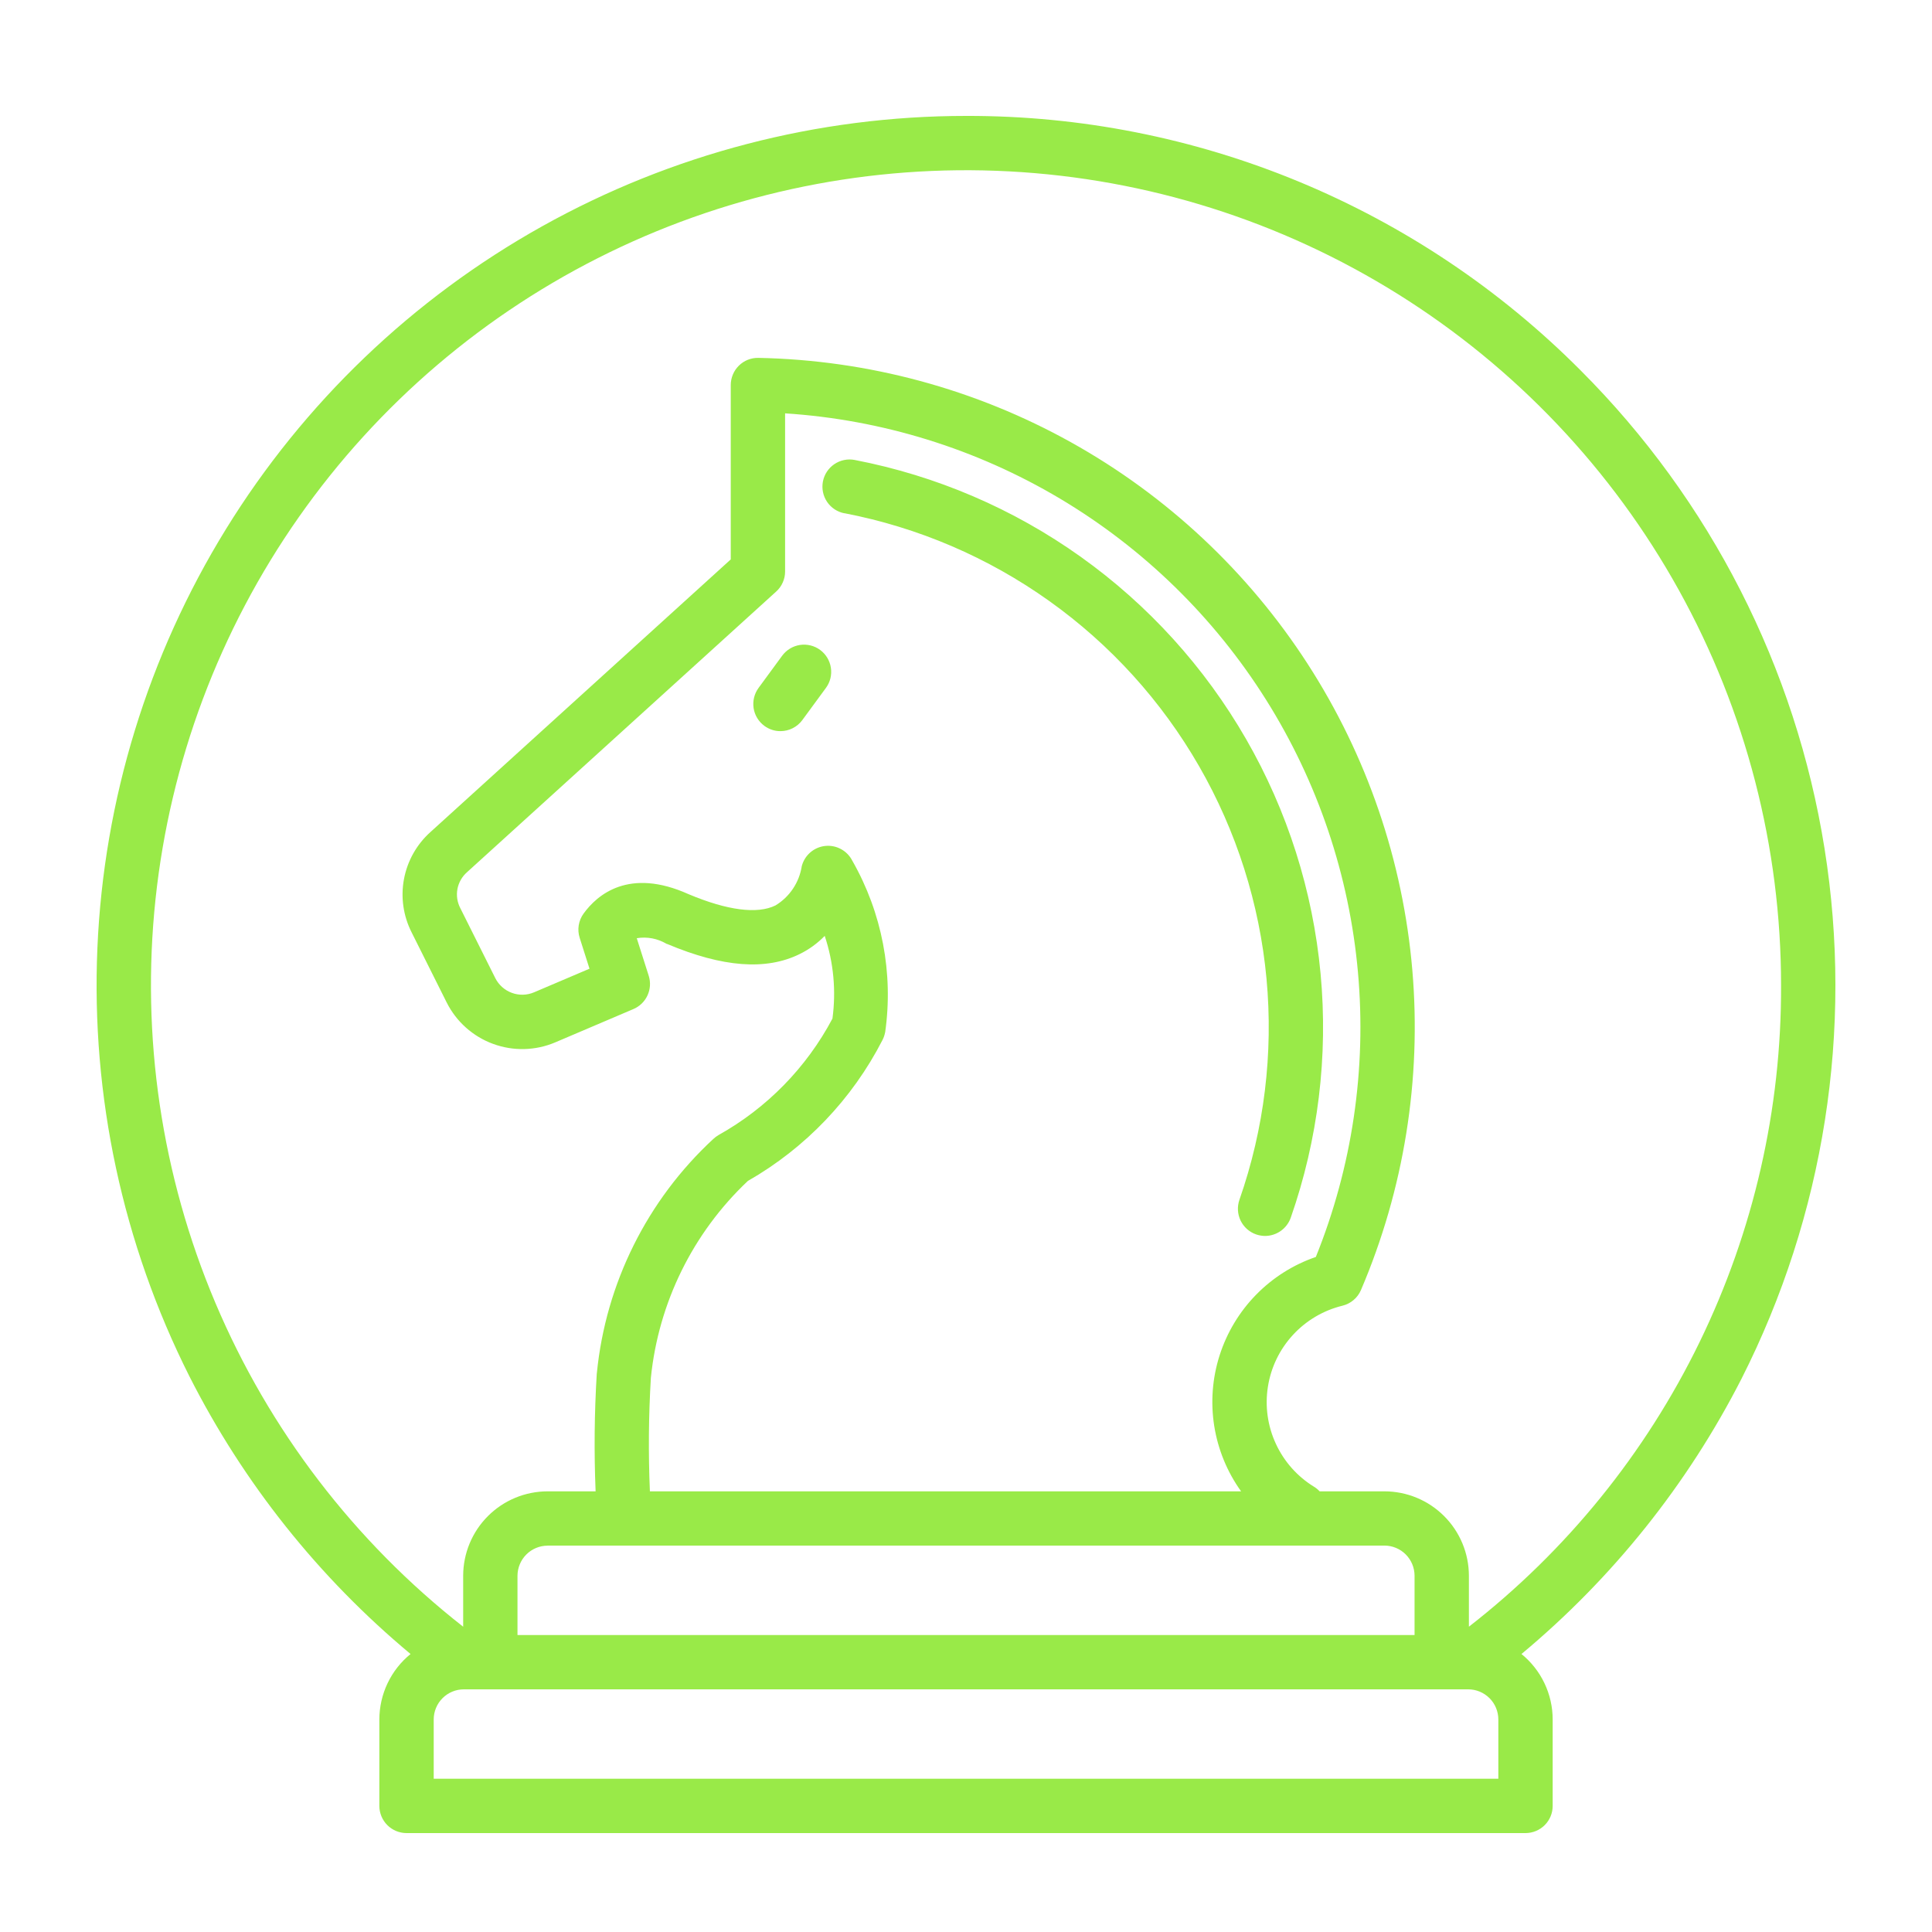 <?xml version="1.0" encoding="UTF-8"?> <svg xmlns="http://www.w3.org/2000/svg" width="80" height="80" viewBox="0 0 80 80" fill="none"><path fill-rule="evenodd" clip-rule="evenodd" d="M73.75 40.799C73.75 35.077 72.295 29.448 69.522 24.443C66.749 19.437 62.748 15.219 57.897 12.185C53.045 9.15 47.502 7.399 41.788 7.096C36.074 6.793 30.376 7.948 25.231 10.452C20.085 12.956 15.661 16.727 12.374 21.412C9.087 26.096 7.045 31.539 6.44 37.229C5.835 42.919 6.686 48.67 8.915 53.941C11.143 59.211 14.675 63.829 19.179 67.359V65.249C19.18 64.322 19.548 63.433 20.204 62.778C20.859 62.122 21.748 61.754 22.675 61.753H24.663C24.596 60.134 24.612 58.512 24.71 56.895L24.715 56.853C25.083 53.142 26.798 49.694 29.536 47.162C29.601 47.101 29.673 47.047 29.75 47.002C31.755 45.882 33.394 44.207 34.47 42.178C34.626 41.026 34.517 39.855 34.15 38.753C33.849 39.062 33.497 39.318 33.11 39.507C31.716 40.192 29.924 40.055 27.634 39.091L27.6 39.082C27.23 38.861 26.793 38.778 26.367 38.849L26.863 40.407C26.947 40.674 26.929 40.962 26.812 41.216C26.695 41.471 26.488 41.672 26.231 41.782L22.994 43.161C22.174 43.51 21.253 43.532 20.417 43.225C19.581 42.918 18.894 42.304 18.495 41.508L17.045 38.609C16.699 37.928 16.587 37.151 16.728 36.4C16.869 35.649 17.253 34.965 17.822 34.455L30.259 23.164V15.944C30.259 15.794 30.289 15.646 30.347 15.508C30.405 15.369 30.49 15.244 30.597 15.139C30.703 15.034 30.83 14.952 30.968 14.897C31.107 14.842 31.256 14.816 31.405 14.819C35.942 14.908 40.388 16.108 44.353 18.317C48.317 20.525 51.679 23.673 54.143 27.484C56.606 31.295 58.096 35.653 58.482 40.175C58.867 44.696 58.137 49.243 56.355 53.417C56.286 53.578 56.181 53.72 56.047 53.833C55.914 53.946 55.756 54.026 55.586 54.067C54.798 54.26 54.084 54.681 53.535 55.279C52.986 55.876 52.626 56.622 52.501 57.424C52.375 58.225 52.489 59.046 52.83 59.782C53.169 60.519 53.72 61.139 54.411 61.563C54.497 61.615 54.575 61.679 54.643 61.753H57.327C58.254 61.754 59.143 62.122 59.798 62.778C60.454 63.433 60.823 64.322 60.824 65.249V67.358C64.866 64.214 68.132 60.184 70.373 55.58C72.614 50.976 73.769 45.92 73.75 40.799ZM22.675 63.999H57.327C57.657 64 57.974 64.131 58.208 64.365C58.441 64.599 58.573 64.916 58.574 65.246V67.704H21.428V65.249C21.429 64.919 21.561 64.602 21.794 64.368C22.028 64.134 22.345 64.003 22.675 64.002V63.999ZM36.652 42.752C37.001 40.296 36.522 37.794 35.292 35.64C35.189 35.436 35.026 35.269 34.826 35.16C34.625 35.05 34.396 35.005 34.169 35.029C33.942 35.053 33.728 35.146 33.555 35.295C33.382 35.444 33.258 35.642 33.2 35.863C33.148 36.198 33.024 36.517 32.836 36.798C32.648 37.08 32.401 37.316 32.111 37.492C31.361 37.861 30.117 37.7 28.515 37.027C26.043 35.912 24.727 37.051 24.163 37.832C24.06 37.974 23.992 38.139 23.964 38.313C23.936 38.487 23.949 38.664 24.003 38.832L24.41 40.112L22.113 41.09C21.821 41.214 21.492 41.222 21.194 41.112C20.896 41.003 20.651 40.784 20.508 40.5L19.059 37.602C18.933 37.359 18.891 37.081 18.941 36.813C18.992 36.544 19.13 36.3 19.335 36.119L32.14 24.495C32.257 24.39 32.35 24.261 32.413 24.117C32.477 23.974 32.51 23.818 32.509 23.661V17.116C36.529 17.376 40.429 18.586 43.891 20.646C47.352 22.707 50.275 25.559 52.42 28.968C54.566 32.378 55.871 36.247 56.23 40.259C56.59 44.272 55.992 48.312 54.486 52.048C53.55 52.369 52.703 52.905 52.011 53.613C51.319 54.32 50.802 55.18 50.501 56.123C50.2 57.065 50.124 58.066 50.278 59.043C50.433 60.021 50.814 60.949 51.391 61.753H26.911C26.843 60.187 26.857 58.619 26.951 57.055C27.266 53.942 28.692 51.047 30.967 48.901C33.353 47.536 35.291 45.507 36.544 43.061C36.594 42.964 36.629 42.86 36.649 42.753L36.652 42.752ZM62.043 71.201C62.043 70.871 61.913 70.554 61.68 70.32C61.447 70.086 61.13 69.953 60.8 69.952H19.207C18.876 69.952 18.559 70.083 18.325 70.317C18.091 70.551 17.959 70.868 17.959 71.199V73.653H62.043V71.201ZM65.456 15.343C70.823 20.714 74.356 27.643 75.551 35.141C76.746 42.638 75.542 50.322 72.11 57.095C69.875 61.47 66.776 65.346 63.001 68.489C63.404 68.817 63.73 69.23 63.953 69.699C64.177 70.168 64.293 70.682 64.293 71.201V74.78C64.293 75.078 64.174 75.364 63.963 75.575C63.752 75.785 63.466 75.904 63.168 75.904H16.834C16.536 75.904 16.25 75.785 16.038 75.575C15.828 75.364 15.709 75.078 15.708 74.78V71.201C15.709 70.682 15.825 70.169 16.048 69.7C16.271 69.231 16.596 68.817 17 68.489C13.194 65.319 10.077 61.404 7.84 56.985C5.079 51.496 3.769 45.392 4.033 39.253C4.298 33.114 6.13 27.146 9.353 21.915C12.577 16.684 17.085 12.366 22.45 9.37C27.814 6.374 33.856 4.801 40 4.8C44.73 4.787 49.415 5.712 53.784 7.522C58.154 9.332 62.121 11.99 65.456 15.343ZM33.96 26.912C34.2 27.089 34.36 27.354 34.405 27.649C34.45 27.944 34.377 28.244 34.2 28.485L33.224 29.815C33.119 29.958 32.982 30.074 32.824 30.154C32.666 30.234 32.492 30.275 32.315 30.275C32.076 30.276 31.843 30.199 31.651 30.057C31.532 29.969 31.431 29.859 31.355 29.733C31.278 29.607 31.227 29.466 31.205 29.32C31.183 29.174 31.19 29.025 31.225 28.882C31.26 28.738 31.324 28.603 31.411 28.484L32.388 27.152C32.476 27.033 32.586 26.932 32.712 26.856C32.838 26.779 32.978 26.729 33.124 26.706C33.27 26.684 33.419 26.691 33.563 26.726C33.706 26.761 33.841 26.825 33.96 26.912ZM34.967 21.255C34.674 21.199 34.416 21.029 34.248 20.782C34.081 20.534 34.019 20.231 34.075 19.938C34.131 19.645 34.302 19.386 34.549 19.219C34.796 19.052 35.099 18.989 35.392 19.046C38.765 19.696 41.958 21.064 44.755 23.059C47.551 25.053 49.885 27.627 51.598 30.604C53.312 33.581 54.363 36.893 54.682 40.313C55.001 43.733 54.58 47.181 53.447 50.424C53.369 50.644 53.225 50.834 53.035 50.969C52.845 51.104 52.617 51.177 52.384 51.178C52.258 51.177 52.132 51.155 52.012 51.114C51.731 51.016 51.5 50.809 51.37 50.541C51.241 50.272 51.224 49.963 51.322 49.681C52.349 46.744 52.731 43.619 52.443 40.521C52.154 37.422 51.202 34.422 49.65 31.724C48.098 29.026 45.984 26.695 43.45 24.888C40.916 23.08 38.023 21.84 34.967 21.251V21.255Z" fill="#99EA48"></path></svg> 